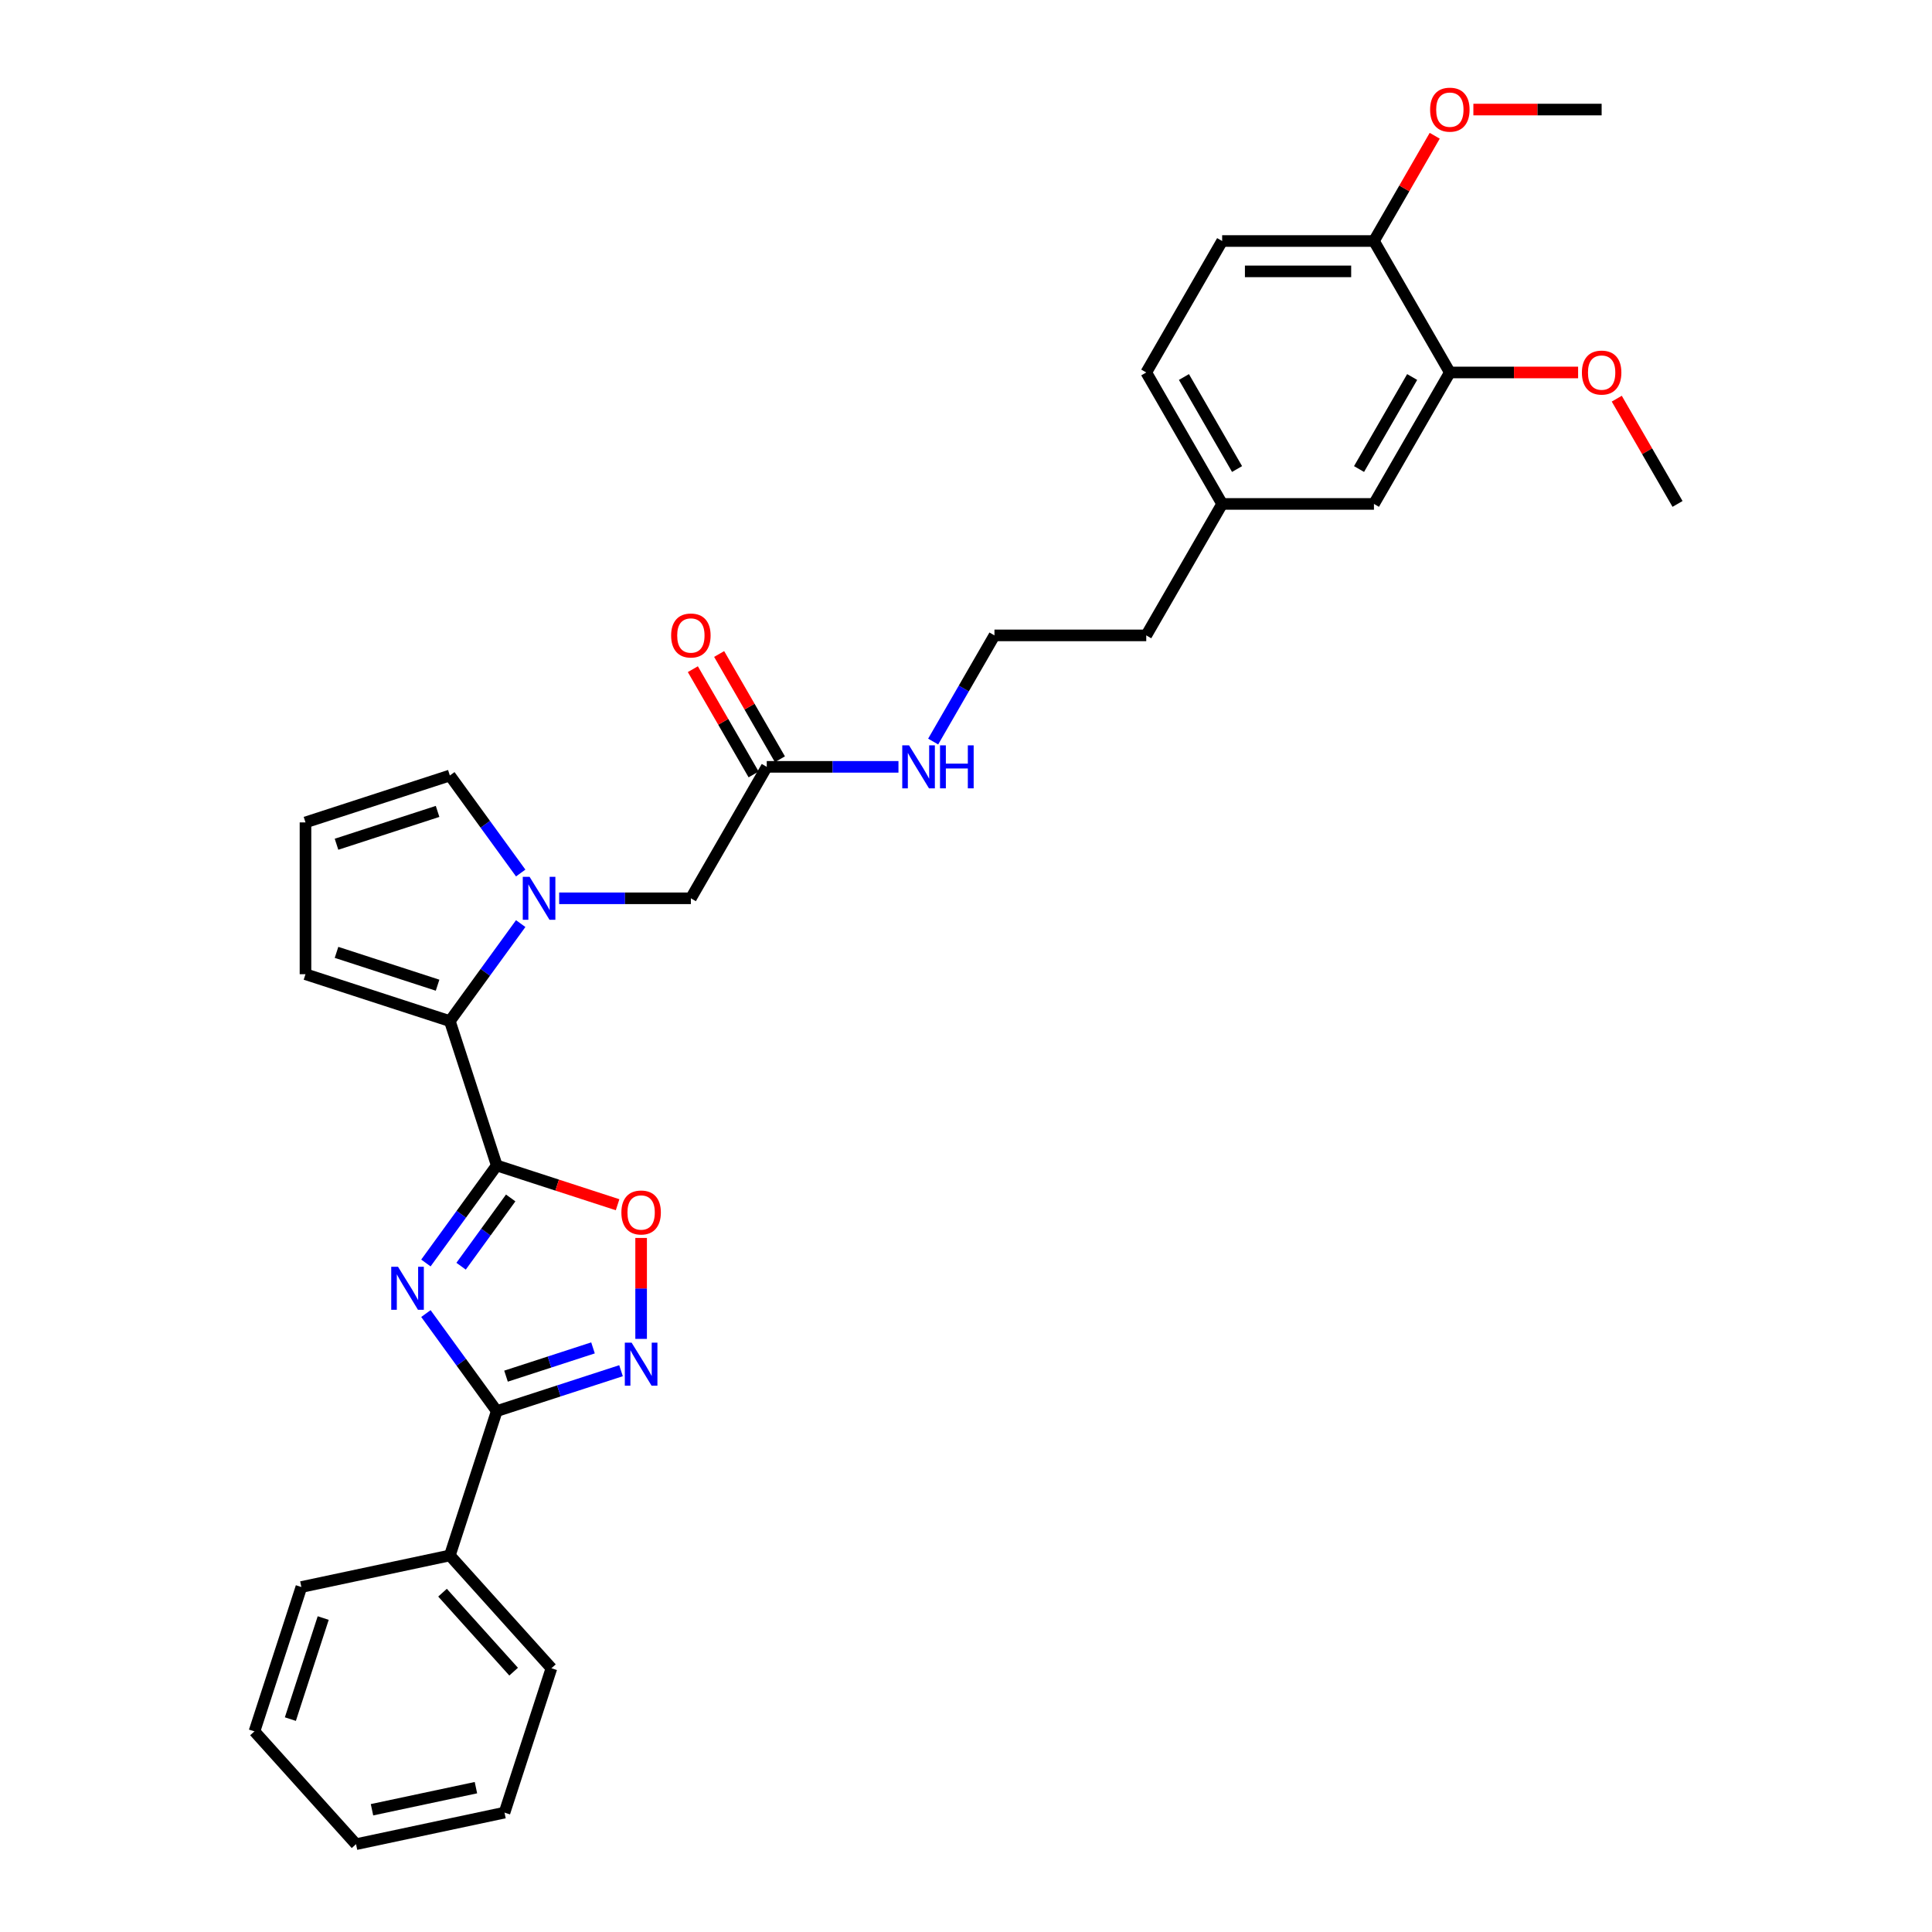 <?xml version='1.0' encoding='iso-8859-1'?>
<svg version='1.1' baseProfile='full'
              xmlns='http://www.w3.org/2000/svg'
                      xmlns:rdkit='http://www.rdkit.org/xml'
                      xmlns:xlink='http://www.w3.org/1999/xlink'
                  xml:space='preserve'
width='1000px' height='1000px' viewBox='0 0 1000 1000'>
<!-- END OF HEADER -->
<rect style='opacity:1.0;fill:#FFFFFF;stroke:none' width='1000' height='1000' x='0' y='0'> </rect>
<path class='bond-0' d='M 220.449,653.722 L 238.785,628.485' style='fill:none;fill-rule:evenodd;stroke:#0000FF;stroke-width:6px;stroke-linecap:butt;stroke-linejoin:miter;stroke-opacity:1' />
<path class='bond-0' d='M 238.785,628.485 L 257.121,603.248' style='fill:none;fill-rule:evenodd;stroke:#000000;stroke-width:6px;stroke-linecap:butt;stroke-linejoin:miter;stroke-opacity:1' />
<path class='bond-0' d='M 238.663,655.387 L 251.498,637.721' style='fill:none;fill-rule:evenodd;stroke:#0000FF;stroke-width:6px;stroke-linecap:butt;stroke-linejoin:miter;stroke-opacity:1' />
<path class='bond-0' d='M 251.498,637.721 L 264.333,620.056' style='fill:none;fill-rule:evenodd;stroke:#000000;stroke-width:6px;stroke-linecap:butt;stroke-linejoin:miter;stroke-opacity:1' />
<path class='bond-1' d='M 220.449,679.901 L 238.785,705.138' style='fill:none;fill-rule:evenodd;stroke:#0000FF;stroke-width:6px;stroke-linecap:butt;stroke-linejoin:miter;stroke-opacity:1' />
<path class='bond-1' d='M 238.785,705.138 L 257.121,730.375' style='fill:none;fill-rule:evenodd;stroke:#000000;stroke-width:6px;stroke-linecap:butt;stroke-linejoin:miter;stroke-opacity:1' />
<path class='bond-3' d='M 257.121,603.248 L 232.842,528.525' style='fill:none;fill-rule:evenodd;stroke:#000000;stroke-width:6px;stroke-linecap:butt;stroke-linejoin:miter;stroke-opacity:1' />
<path class='bond-5' d='M 257.121,603.248 L 288.393,613.409' style='fill:none;fill-rule:evenodd;stroke:#000000;stroke-width:6px;stroke-linecap:butt;stroke-linejoin:miter;stroke-opacity:1' />
<path class='bond-5' d='M 288.393,613.409 L 319.666,623.57' style='fill:none;fill-rule:evenodd;stroke:#FF0000;stroke-width:6px;stroke-linecap:butt;stroke-linejoin:miter;stroke-opacity:1' />
<path class='bond-4' d='M 257.121,730.375 L 289.281,719.926' style='fill:none;fill-rule:evenodd;stroke:#000000;stroke-width:6px;stroke-linecap:butt;stroke-linejoin:miter;stroke-opacity:1' />
<path class='bond-4' d='M 289.281,719.926 L 321.442,709.476' style='fill:none;fill-rule:evenodd;stroke:#0000FF;stroke-width:6px;stroke-linecap:butt;stroke-linejoin:miter;stroke-opacity:1' />
<path class='bond-4' d='M 261.913,712.296 L 284.425,704.981' style='fill:none;fill-rule:evenodd;stroke:#000000;stroke-width:6px;stroke-linecap:butt;stroke-linejoin:miter;stroke-opacity:1' />
<path class='bond-4' d='M 284.425,704.981 L 306.938,697.666' style='fill:none;fill-rule:evenodd;stroke:#0000FF;stroke-width:6px;stroke-linecap:butt;stroke-linejoin:miter;stroke-opacity:1' />
<path class='bond-12' d='M 257.121,730.375 L 232.842,805.099' style='fill:none;fill-rule:evenodd;stroke:#000000;stroke-width:6px;stroke-linecap:butt;stroke-linejoin:miter;stroke-opacity:1' />
<path class='bond-2' d='M 269.513,478.051 L 251.177,503.288' style='fill:none;fill-rule:evenodd;stroke:#0000FF;stroke-width:6px;stroke-linecap:butt;stroke-linejoin:miter;stroke-opacity:1' />
<path class='bond-2' d='M 251.177,503.288 L 232.842,528.525' style='fill:none;fill-rule:evenodd;stroke:#000000;stroke-width:6px;stroke-linecap:butt;stroke-linejoin:miter;stroke-opacity:1' />
<path class='bond-6' d='M 289.426,464.961 L 323.509,464.961' style='fill:none;fill-rule:evenodd;stroke:#0000FF;stroke-width:6px;stroke-linecap:butt;stroke-linejoin:miter;stroke-opacity:1' />
<path class='bond-6' d='M 323.509,464.961 L 357.592,464.961' style='fill:none;fill-rule:evenodd;stroke:#000000;stroke-width:6px;stroke-linecap:butt;stroke-linejoin:miter;stroke-opacity:1' />
<path class='bond-7' d='M 269.513,451.872 L 251.177,426.635' style='fill:none;fill-rule:evenodd;stroke:#0000FF;stroke-width:6px;stroke-linecap:butt;stroke-linejoin:miter;stroke-opacity:1' />
<path class='bond-7' d='M 251.177,426.635 L 232.842,401.398' style='fill:none;fill-rule:evenodd;stroke:#000000;stroke-width:6px;stroke-linecap:butt;stroke-linejoin:miter;stroke-opacity:1' />
<path class='bond-10' d='M 232.842,528.525 L 158.118,504.246' style='fill:none;fill-rule:evenodd;stroke:#000000;stroke-width:6px;stroke-linecap:butt;stroke-linejoin:miter;stroke-opacity:1' />
<path class='bond-10' d='M 226.489,509.938 L 174.182,492.943' style='fill:none;fill-rule:evenodd;stroke:#000000;stroke-width:6px;stroke-linecap:butt;stroke-linejoin:miter;stroke-opacity:1' />
<path class='bond-31' d='M 331.844,693.007 L 331.844,666.884' style='fill:none;fill-rule:evenodd;stroke:#0000FF;stroke-width:6px;stroke-linecap:butt;stroke-linejoin:miter;stroke-opacity:1' />
<path class='bond-31' d='M 331.844,666.884 L 331.844,640.761' style='fill:none;fill-rule:evenodd;stroke:#FF0000;stroke-width:6px;stroke-linecap:butt;stroke-linejoin:miter;stroke-opacity:1' />
<path class='bond-8' d='M 357.592,464.961 L 396.876,396.919' style='fill:none;fill-rule:evenodd;stroke:#000000;stroke-width:6px;stroke-linecap:butt;stroke-linejoin:miter;stroke-opacity:1' />
<path class='bond-32' d='M 232.842,401.398 L 158.118,425.677' style='fill:none;fill-rule:evenodd;stroke:#000000;stroke-width:6px;stroke-linecap:butt;stroke-linejoin:miter;stroke-opacity:1' />
<path class='bond-32' d='M 226.489,419.984 L 174.182,436.98' style='fill:none;fill-rule:evenodd;stroke:#000000;stroke-width:6px;stroke-linecap:butt;stroke-linejoin:miter;stroke-opacity:1' />
<path class='bond-15' d='M 403.681,392.99 L 387.953,365.749' style='fill:none;fill-rule:evenodd;stroke:#000000;stroke-width:6px;stroke-linecap:butt;stroke-linejoin:miter;stroke-opacity:1' />
<path class='bond-15' d='M 387.953,365.749 L 372.226,338.509' style='fill:none;fill-rule:evenodd;stroke:#FF0000;stroke-width:6px;stroke-linecap:butt;stroke-linejoin:miter;stroke-opacity:1' />
<path class='bond-15' d='M 390.072,400.847 L 374.345,373.606' style='fill:none;fill-rule:evenodd;stroke:#000000;stroke-width:6px;stroke-linecap:butt;stroke-linejoin:miter;stroke-opacity:1' />
<path class='bond-15' d='M 374.345,373.606 L 358.617,346.365' style='fill:none;fill-rule:evenodd;stroke:#FF0000;stroke-width:6px;stroke-linecap:butt;stroke-linejoin:miter;stroke-opacity:1' />
<path class='bond-16' d='M 396.876,396.919 L 430.96,396.919' style='fill:none;fill-rule:evenodd;stroke:#000000;stroke-width:6px;stroke-linecap:butt;stroke-linejoin:miter;stroke-opacity:1' />
<path class='bond-16' d='M 430.96,396.919 L 465.043,396.919' style='fill:none;fill-rule:evenodd;stroke:#0000FF;stroke-width:6px;stroke-linecap:butt;stroke-linejoin:miter;stroke-opacity:1' />
<path class='bond-9' d='M 750.436,192.791 L 711.152,260.833' style='fill:none;fill-rule:evenodd;stroke:#000000;stroke-width:6px;stroke-linecap:butt;stroke-linejoin:miter;stroke-opacity:1' />
<path class='bond-9' d='M 730.935,195.14 L 703.436,242.77' style='fill:none;fill-rule:evenodd;stroke:#000000;stroke-width:6px;stroke-linecap:butt;stroke-linejoin:miter;stroke-opacity:1' />
<path class='bond-20' d='M 750.436,192.791 L 783.632,192.791' style='fill:none;fill-rule:evenodd;stroke:#000000;stroke-width:6px;stroke-linecap:butt;stroke-linejoin:miter;stroke-opacity:1' />
<path class='bond-20' d='M 783.632,192.791 L 816.827,192.791' style='fill:none;fill-rule:evenodd;stroke:#FF0000;stroke-width:6px;stroke-linecap:butt;stroke-linejoin:miter;stroke-opacity:1' />
<path class='bond-34' d='M 750.436,192.791 L 711.152,124.748' style='fill:none;fill-rule:evenodd;stroke:#000000;stroke-width:6px;stroke-linecap:butt;stroke-linejoin:miter;stroke-opacity:1' />
<path class='bond-11' d='M 158.118,504.246 L 158.118,425.677' style='fill:none;fill-rule:evenodd;stroke:#000000;stroke-width:6px;stroke-linecap:butt;stroke-linejoin:miter;stroke-opacity:1' />
<path class='bond-24' d='M 232.842,805.099 L 285.414,863.487' style='fill:none;fill-rule:evenodd;stroke:#000000;stroke-width:6px;stroke-linecap:butt;stroke-linejoin:miter;stroke-opacity:1' />
<path class='bond-24' d='M 229.05,824.371 L 265.851,865.243' style='fill:none;fill-rule:evenodd;stroke:#000000;stroke-width:6px;stroke-linecap:butt;stroke-linejoin:miter;stroke-opacity:1' />
<path class='bond-25' d='M 232.842,805.099 L 155.99,821.434' style='fill:none;fill-rule:evenodd;stroke:#000000;stroke-width:6px;stroke-linecap:butt;stroke-linejoin:miter;stroke-opacity:1' />
<path class='bond-13' d='M 711.152,124.748 L 632.583,124.748' style='fill:none;fill-rule:evenodd;stroke:#000000;stroke-width:6px;stroke-linecap:butt;stroke-linejoin:miter;stroke-opacity:1' />
<path class='bond-13' d='M 699.366,140.462 L 644.368,140.462' style='fill:none;fill-rule:evenodd;stroke:#000000;stroke-width:6px;stroke-linecap:butt;stroke-linejoin:miter;stroke-opacity:1' />
<path class='bond-21' d='M 711.152,124.748 L 726.879,97.507' style='fill:none;fill-rule:evenodd;stroke:#000000;stroke-width:6px;stroke-linecap:butt;stroke-linejoin:miter;stroke-opacity:1' />
<path class='bond-21' d='M 726.879,97.507 L 742.607,70.267' style='fill:none;fill-rule:evenodd;stroke:#FF0000;stroke-width:6px;stroke-linecap:butt;stroke-linejoin:miter;stroke-opacity:1' />
<path class='bond-14' d='M 711.152,260.833 L 632.583,260.833' style='fill:none;fill-rule:evenodd;stroke:#000000;stroke-width:6px;stroke-linecap:butt;stroke-linejoin:miter;stroke-opacity:1' />
<path class='bond-22' d='M 483.003,383.829 L 498.866,356.353' style='fill:none;fill-rule:evenodd;stroke:#0000FF;stroke-width:6px;stroke-linecap:butt;stroke-linejoin:miter;stroke-opacity:1' />
<path class='bond-22' d='M 498.866,356.353 L 514.73,328.876' style='fill:none;fill-rule:evenodd;stroke:#000000;stroke-width:6px;stroke-linecap:butt;stroke-linejoin:miter;stroke-opacity:1' />
<path class='bond-17' d='M 632.583,124.748 L 593.299,192.791' style='fill:none;fill-rule:evenodd;stroke:#000000;stroke-width:6px;stroke-linecap:butt;stroke-linejoin:miter;stroke-opacity:1' />
<path class='bond-18' d='M 632.583,260.833 L 593.299,328.876' style='fill:none;fill-rule:evenodd;stroke:#000000;stroke-width:6px;stroke-linecap:butt;stroke-linejoin:miter;stroke-opacity:1' />
<path class='bond-19' d='M 632.583,260.833 L 593.299,192.791' style='fill:none;fill-rule:evenodd;stroke:#000000;stroke-width:6px;stroke-linecap:butt;stroke-linejoin:miter;stroke-opacity:1' />
<path class='bond-19' d='M 640.299,242.77 L 612.8,195.14' style='fill:none;fill-rule:evenodd;stroke:#000000;stroke-width:6px;stroke-linecap:butt;stroke-linejoin:miter;stroke-opacity:1' />
<path class='bond-26' d='M 836.834,206.352 L 852.562,233.593' style='fill:none;fill-rule:evenodd;stroke:#FF0000;stroke-width:6px;stroke-linecap:butt;stroke-linejoin:miter;stroke-opacity:1' />
<path class='bond-26' d='M 852.562,233.593 L 868.289,260.833' style='fill:none;fill-rule:evenodd;stroke:#000000;stroke-width:6px;stroke-linecap:butt;stroke-linejoin:miter;stroke-opacity:1' />
<path class='bond-27' d='M 762.614,56.706 L 795.81,56.706' style='fill:none;fill-rule:evenodd;stroke:#FF0000;stroke-width:6px;stroke-linecap:butt;stroke-linejoin:miter;stroke-opacity:1' />
<path class='bond-27' d='M 795.81,56.706 L 829.005,56.706' style='fill:none;fill-rule:evenodd;stroke:#000000;stroke-width:6px;stroke-linecap:butt;stroke-linejoin:miter;stroke-opacity:1' />
<path class='bond-23' d='M 514.73,328.876 L 593.299,328.876' style='fill:none;fill-rule:evenodd;stroke:#000000;stroke-width:6px;stroke-linecap:butt;stroke-linejoin:miter;stroke-opacity:1' />
<path class='bond-29' d='M 285.414,863.487 L 261.135,938.21' style='fill:none;fill-rule:evenodd;stroke:#000000;stroke-width:6px;stroke-linecap:butt;stroke-linejoin:miter;stroke-opacity:1' />
<path class='bond-28' d='M 155.99,821.434 L 131.711,896.157' style='fill:none;fill-rule:evenodd;stroke:#000000;stroke-width:6px;stroke-linecap:butt;stroke-linejoin:miter;stroke-opacity:1' />
<path class='bond-28' d='M 167.292,837.498 L 150.297,889.805' style='fill:none;fill-rule:evenodd;stroke:#000000;stroke-width:6px;stroke-linecap:butt;stroke-linejoin:miter;stroke-opacity:1' />
<path class='bond-30' d='M 131.711,896.157 L 184.283,954.545' style='fill:none;fill-rule:evenodd;stroke:#000000;stroke-width:6px;stroke-linecap:butt;stroke-linejoin:miter;stroke-opacity:1' />
<path class='bond-33' d='M 261.135,938.21 L 184.283,954.545' style='fill:none;fill-rule:evenodd;stroke:#000000;stroke-width:6px;stroke-linecap:butt;stroke-linejoin:miter;stroke-opacity:1' />
<path class='bond-33' d='M 246.34,925.29 L 192.544,936.725' style='fill:none;fill-rule:evenodd;stroke:#000000;stroke-width:6px;stroke-linecap:butt;stroke-linejoin:miter;stroke-opacity:1' />
<path  class='atom-0' d='M 206.021 655.686
L 213.312 667.472
Q 214.035 668.635, 215.198 670.74
Q 216.36 672.846, 216.423 672.972
L 216.423 655.686
L 219.377 655.686
L 219.377 677.937
L 216.329 677.937
L 208.503 665.052
Q 207.592 663.543, 206.618 661.815
Q 205.675 660.086, 205.392 659.552
L 205.392 677.937
L 202.501 677.937
L 202.501 655.686
L 206.021 655.686
' fill='#0000FF'/>
<path  class='atom-3' d='M 274.105 453.836
L 281.396 465.621
Q 282.119 466.784, 283.282 468.89
Q 284.444 470.995, 284.507 471.121
L 284.507 453.836
L 287.461 453.836
L 287.461 476.087
L 284.413 476.087
L 276.588 463.201
Q 275.676 461.693, 274.702 459.964
Q 273.759 458.236, 273.476 457.701
L 273.476 476.087
L 270.585 476.087
L 270.585 453.836
L 274.105 453.836
' fill='#0000FF'/>
<path  class='atom-5' d='M 326.926 694.971
L 334.217 706.756
Q 334.94 707.919, 336.103 710.025
Q 337.265 712.13, 337.328 712.256
L 337.328 694.971
L 340.282 694.971
L 340.282 717.221
L 337.234 717.221
L 329.408 704.336
Q 328.497 702.828, 327.523 701.099
Q 326.58 699.371, 326.297 698.836
L 326.297 717.221
L 323.406 717.221
L 323.406 694.971
L 326.926 694.971
' fill='#0000FF'/>
<path  class='atom-6' d='M 321.63 627.59
Q 321.63 622.247, 324.27 619.262
Q 326.91 616.276, 331.844 616.276
Q 336.778 616.276, 339.418 619.262
Q 342.058 622.247, 342.058 627.59
Q 342.058 632.996, 339.387 636.076
Q 336.715 639.124, 331.844 639.124
Q 326.941 639.124, 324.27 636.076
Q 321.63 633.027, 321.63 627.59
M 331.844 636.61
Q 335.238 636.61, 337.061 634.347
Q 338.915 632.053, 338.915 627.59
Q 338.915 623.222, 337.061 621.022
Q 335.238 618.79, 331.844 618.79
Q 328.45 618.79, 326.596 620.99
Q 324.773 623.19, 324.773 627.59
Q 324.773 632.084, 326.596 634.347
Q 328.45 636.61, 331.844 636.61
' fill='#FF0000'/>
<path  class='atom-16' d='M 347.378 328.939
Q 347.378 323.596, 350.018 320.611
Q 352.658 317.625, 357.592 317.625
Q 362.526 317.625, 365.166 320.611
Q 367.806 323.596, 367.806 328.939
Q 367.806 334.344, 365.135 337.424
Q 362.463 340.473, 357.592 340.473
Q 352.689 340.473, 350.018 337.424
Q 347.378 334.376, 347.378 328.939
M 357.592 337.959
Q 360.986 337.959, 362.809 335.696
Q 364.663 333.402, 364.663 328.939
Q 364.663 324.57, 362.809 322.371
Q 360.986 320.139, 357.592 320.139
Q 354.198 320.139, 352.344 322.339
Q 350.521 324.539, 350.521 328.939
Q 350.521 333.433, 352.344 335.696
Q 354.198 337.959, 357.592 337.959
' fill='#FF0000'/>
<path  class='atom-17' d='M 470.527 385.793
L 477.818 397.579
Q 478.541 398.741, 479.704 400.847
Q 480.867 402.953, 480.929 403.078
L 480.929 385.793
L 483.884 385.793
L 483.884 408.044
L 480.835 408.044
L 473.01 395.159
Q 472.098 393.65, 471.124 391.922
Q 470.181 390.193, 469.898 389.659
L 469.898 408.044
L 467.007 408.044
L 467.007 385.793
L 470.527 385.793
' fill='#0000FF'/>
<path  class='atom-17' d='M 486.555 385.793
L 489.572 385.793
L 489.572 395.253
L 500.949 395.253
L 500.949 385.793
L 503.966 385.793
L 503.966 408.044
L 500.949 408.044
L 500.949 397.767
L 489.572 397.767
L 489.572 408.044
L 486.555 408.044
L 486.555 385.793
' fill='#0000FF'/>
<path  class='atom-21' d='M 818.791 192.854
Q 818.791 187.511, 821.431 184.525
Q 824.071 181.54, 829.005 181.54
Q 833.939 181.54, 836.579 184.525
Q 839.219 187.511, 839.219 192.854
Q 839.219 198.259, 836.548 201.339
Q 833.876 204.388, 829.005 204.388
Q 824.102 204.388, 821.431 201.339
Q 818.791 198.291, 818.791 192.854
M 829.005 201.873
Q 832.399 201.873, 834.222 199.611
Q 836.076 197.316, 836.076 192.854
Q 836.076 188.485, 834.222 186.285
Q 832.399 184.054, 829.005 184.054
Q 825.611 184.054, 823.757 186.254
Q 821.934 188.454, 821.934 192.854
Q 821.934 197.348, 823.757 199.611
Q 825.611 201.873, 829.005 201.873
' fill='#FF0000'/>
<path  class='atom-22' d='M 740.222 56.769
Q 740.222 51.426, 742.862 48.44
Q 745.502 45.455, 750.436 45.455
Q 755.37 45.455, 758.01 48.44
Q 760.65 51.426, 760.65 56.769
Q 760.65 62.174, 757.979 65.254
Q 755.307 68.302, 750.436 68.302
Q 745.534 68.302, 742.862 65.254
Q 740.222 62.205, 740.222 56.769
M 750.436 65.788
Q 753.83 65.788, 755.653 63.525
Q 757.507 61.231, 757.507 56.769
Q 757.507 52.4, 755.653 50.2
Q 753.83 47.969, 750.436 47.969
Q 747.042 47.969, 745.188 50.169
Q 743.365 52.369, 743.365 56.769
Q 743.365 61.263, 745.188 63.525
Q 747.042 65.788, 750.436 65.788
' fill='#FF0000'/>
</svg>
